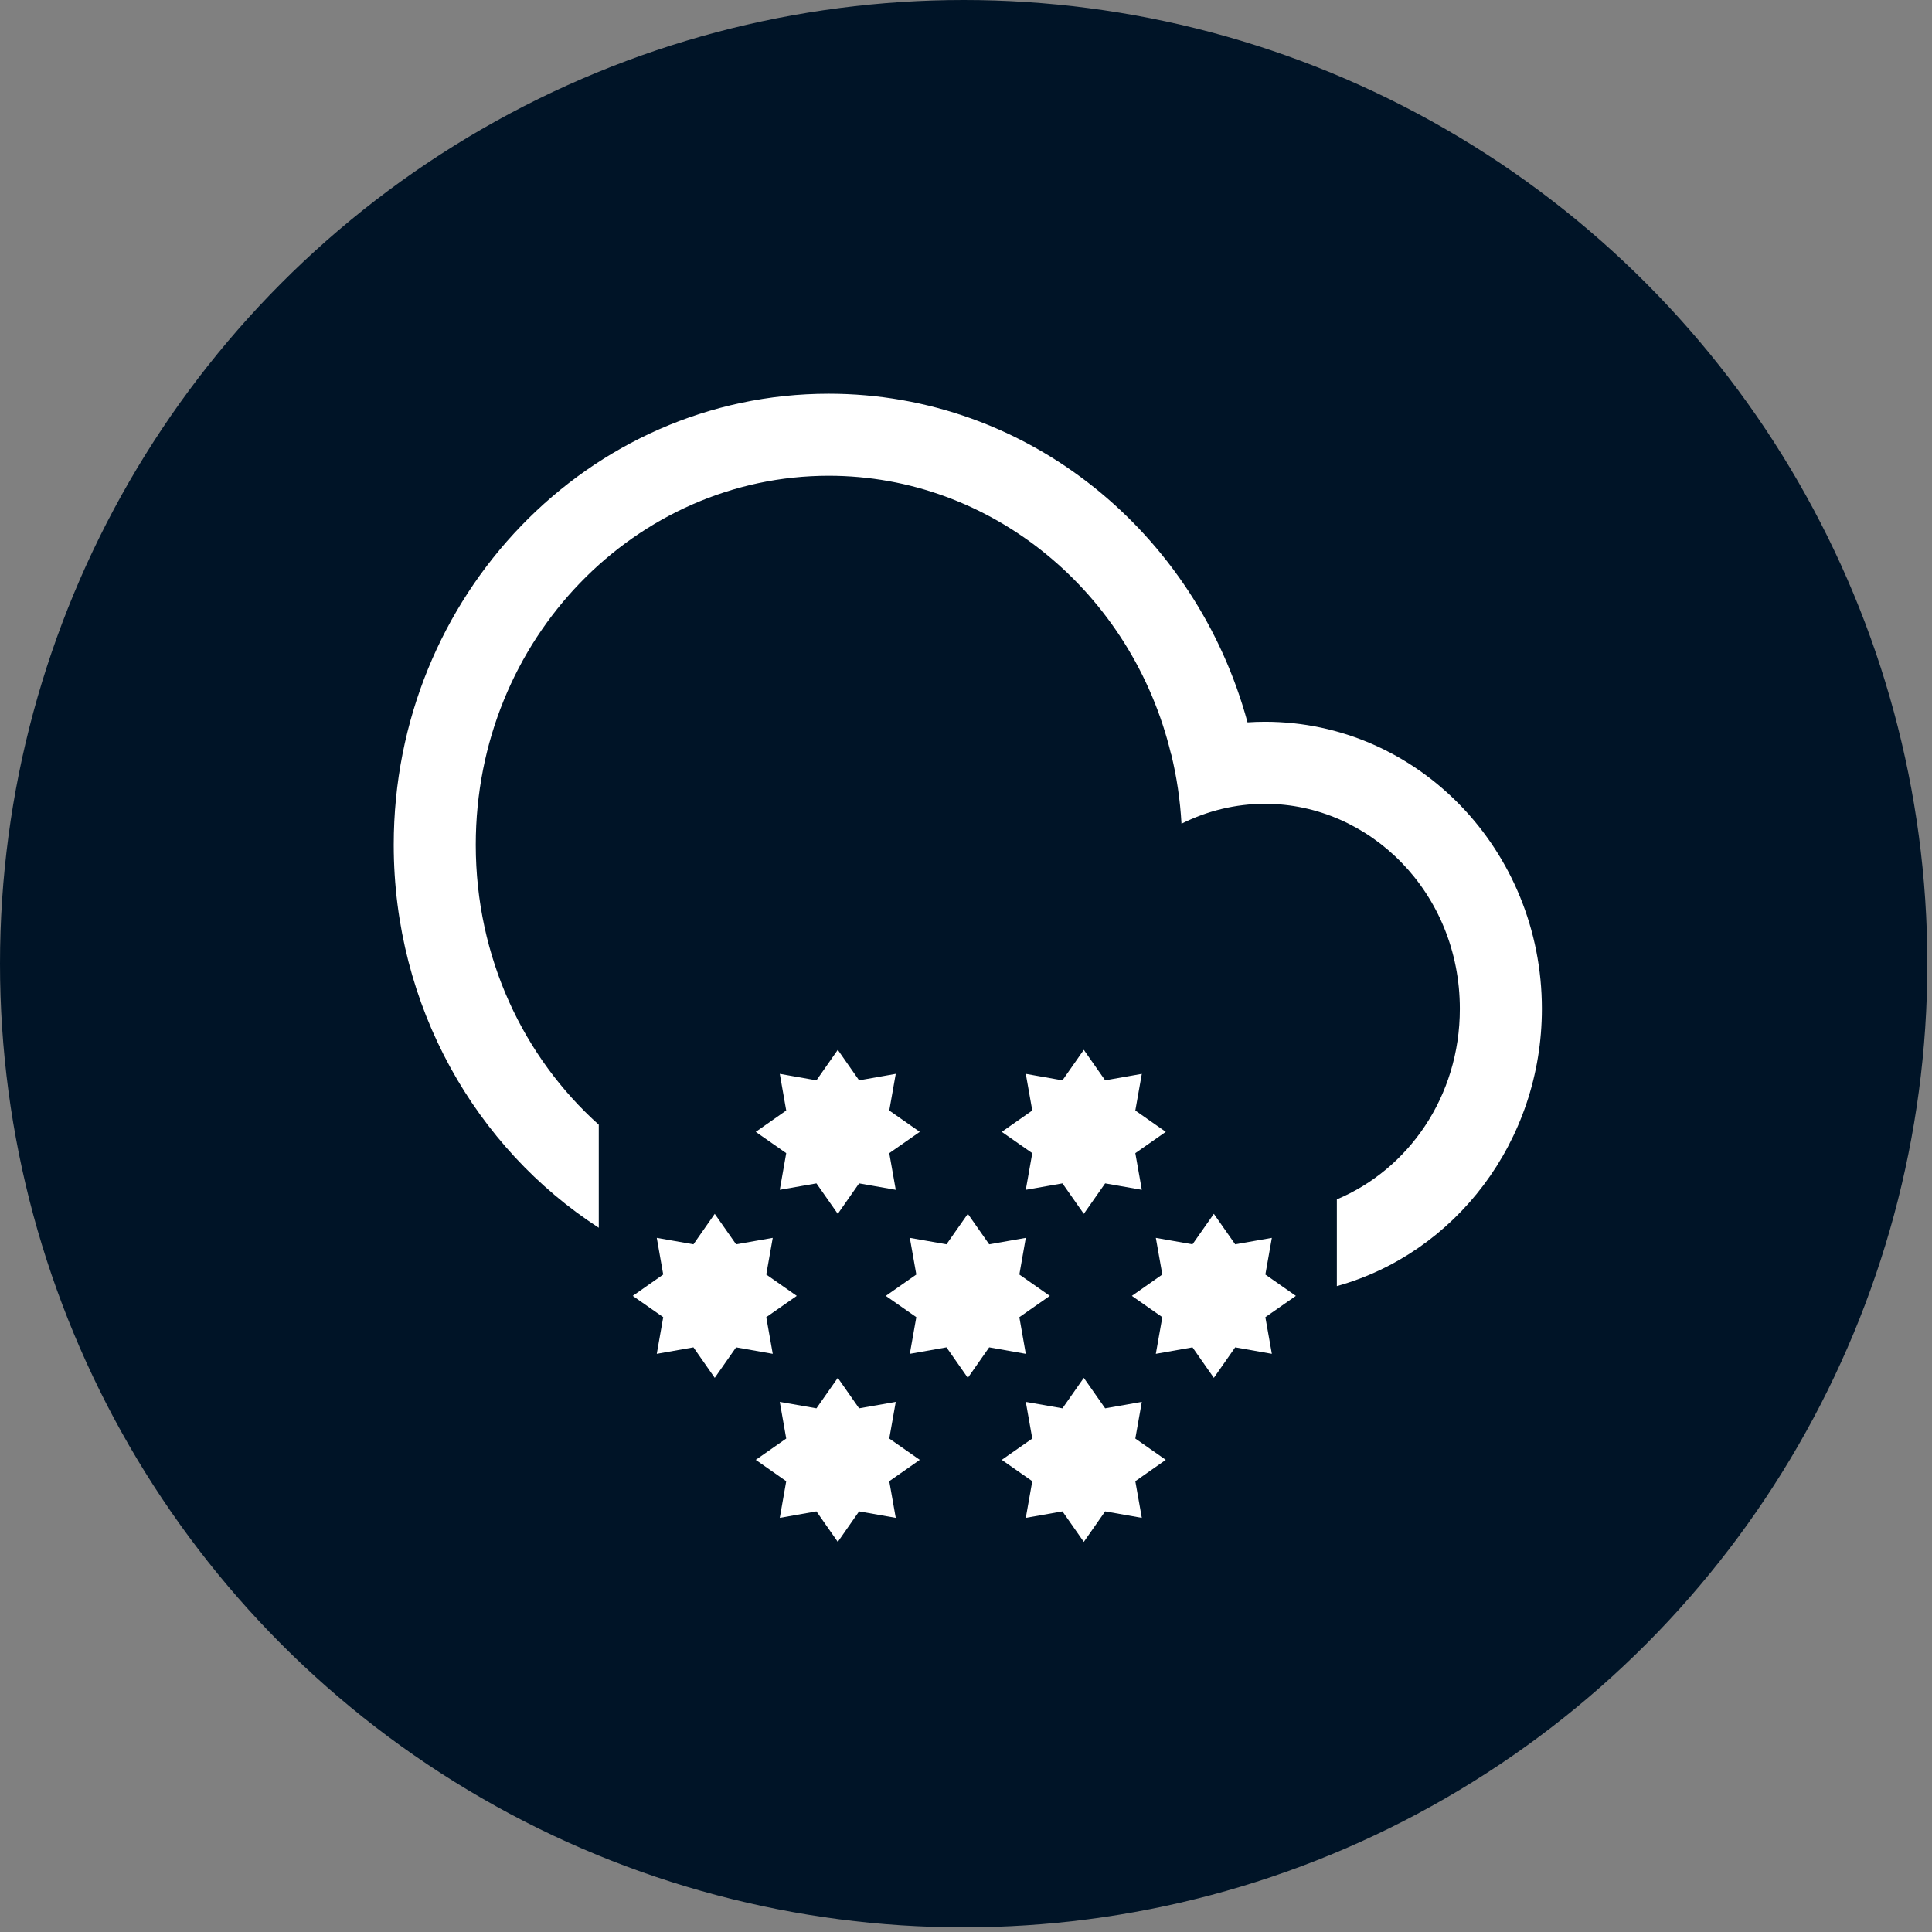 <?xml version="1.0" encoding="UTF-8"?> <svg xmlns="http://www.w3.org/2000/svg" width="39" height="39" viewBox="0 0 39 39" fill="none"><rect x="0" y="0" width="39" height="39" fill="#808080" stroke="none"/> <circle cx="19.453" cy="19.453" r="19.453" fill="#001427"></circle> <path fill-rule="evenodd" clip-rule="evenodd" d="M7.948 17.053C7.948 20.315 9.602 23.175 12.087 24.784V22.704C10.574 21.347 9.604 19.334 9.604 17.053C9.604 12.882 12.85 9.604 16.729 9.604C20.02 9.604 22.855 11.963 23.64 15.225L23.642 15.224C23.753 15.677 23.823 16.146 23.85 16.628C24.366 16.369 24.939 16.226 25.537 16.226C27.653 16.226 29.469 18.022 29.469 20.364C29.469 22.145 28.419 23.61 26.986 24.211V25.962C29.37 25.3 31.125 23.045 31.125 20.364C31.125 17.164 28.623 14.57 25.537 14.57C25.418 14.57 25.3 14.574 25.183 14.582C24.144 10.754 20.753 7.948 16.729 7.948C11.88 7.948 7.948 12.025 7.948 17.053ZM20.577 26.589L21.192 26.159L20.577 25.728L20.707 24.988L19.968 25.118L19.537 24.503L19.106 25.118L18.366 24.988L18.497 25.728L17.881 26.159L18.497 26.589L18.366 27.329L19.106 27.198L19.537 27.814L19.968 27.198L20.707 27.329L20.577 26.589ZM18.567 22.848L17.951 23.278L18.082 24.018L17.342 23.888L16.912 24.503L16.481 23.888L15.741 24.018L15.871 23.278L15.256 22.848L15.871 22.417L15.741 21.677L16.481 21.808L16.912 21.192L17.342 21.808L18.082 21.677L17.951 22.417L18.567 22.848ZM17.951 29.9L18.567 29.469L17.951 29.039L18.082 28.299L17.342 28.429L16.912 27.814L16.481 28.429L15.741 28.299L15.871 29.039L15.256 29.469L15.871 29.9L15.741 30.64L16.481 30.509L16.912 31.125L17.342 30.509L18.082 30.64L17.951 29.9ZM26.159 26.159L25.543 26.589L25.674 27.329L24.934 27.198L24.503 27.814L24.072 27.198L23.332 27.329L23.463 26.589L22.848 26.159L23.463 25.728L23.332 24.988L24.072 25.118L24.503 24.503L24.934 25.118L25.674 24.988L25.543 25.728L26.159 26.159ZM22.918 23.278L23.533 22.848L22.918 22.417L23.049 21.677L22.309 21.808L21.878 21.192L21.447 21.808L20.707 21.677L20.838 22.417L20.222 22.848L20.838 23.278L20.707 24.018L21.447 23.888L21.878 24.503L22.309 23.888L23.049 24.018L22.918 23.278ZM23.533 29.469L22.918 29.9L23.049 30.64L22.309 30.509L21.878 31.125L21.447 30.509L20.707 30.64L20.838 29.9L20.222 29.469L20.838 29.039L20.707 28.299L21.447 28.429L21.878 27.814L22.309 28.429L23.049 28.299L22.918 29.039L23.533 29.469ZM15.468 26.589L16.084 26.159L15.468 25.728L15.599 24.988L14.859 25.118L14.428 24.503L13.998 25.118L13.258 24.988L13.388 25.728L12.773 26.159L13.388 26.589L13.258 27.329L13.998 27.198L14.428 27.814L14.859 27.198L15.599 27.329L15.468 26.589Z" fill="white"></path> </svg> 